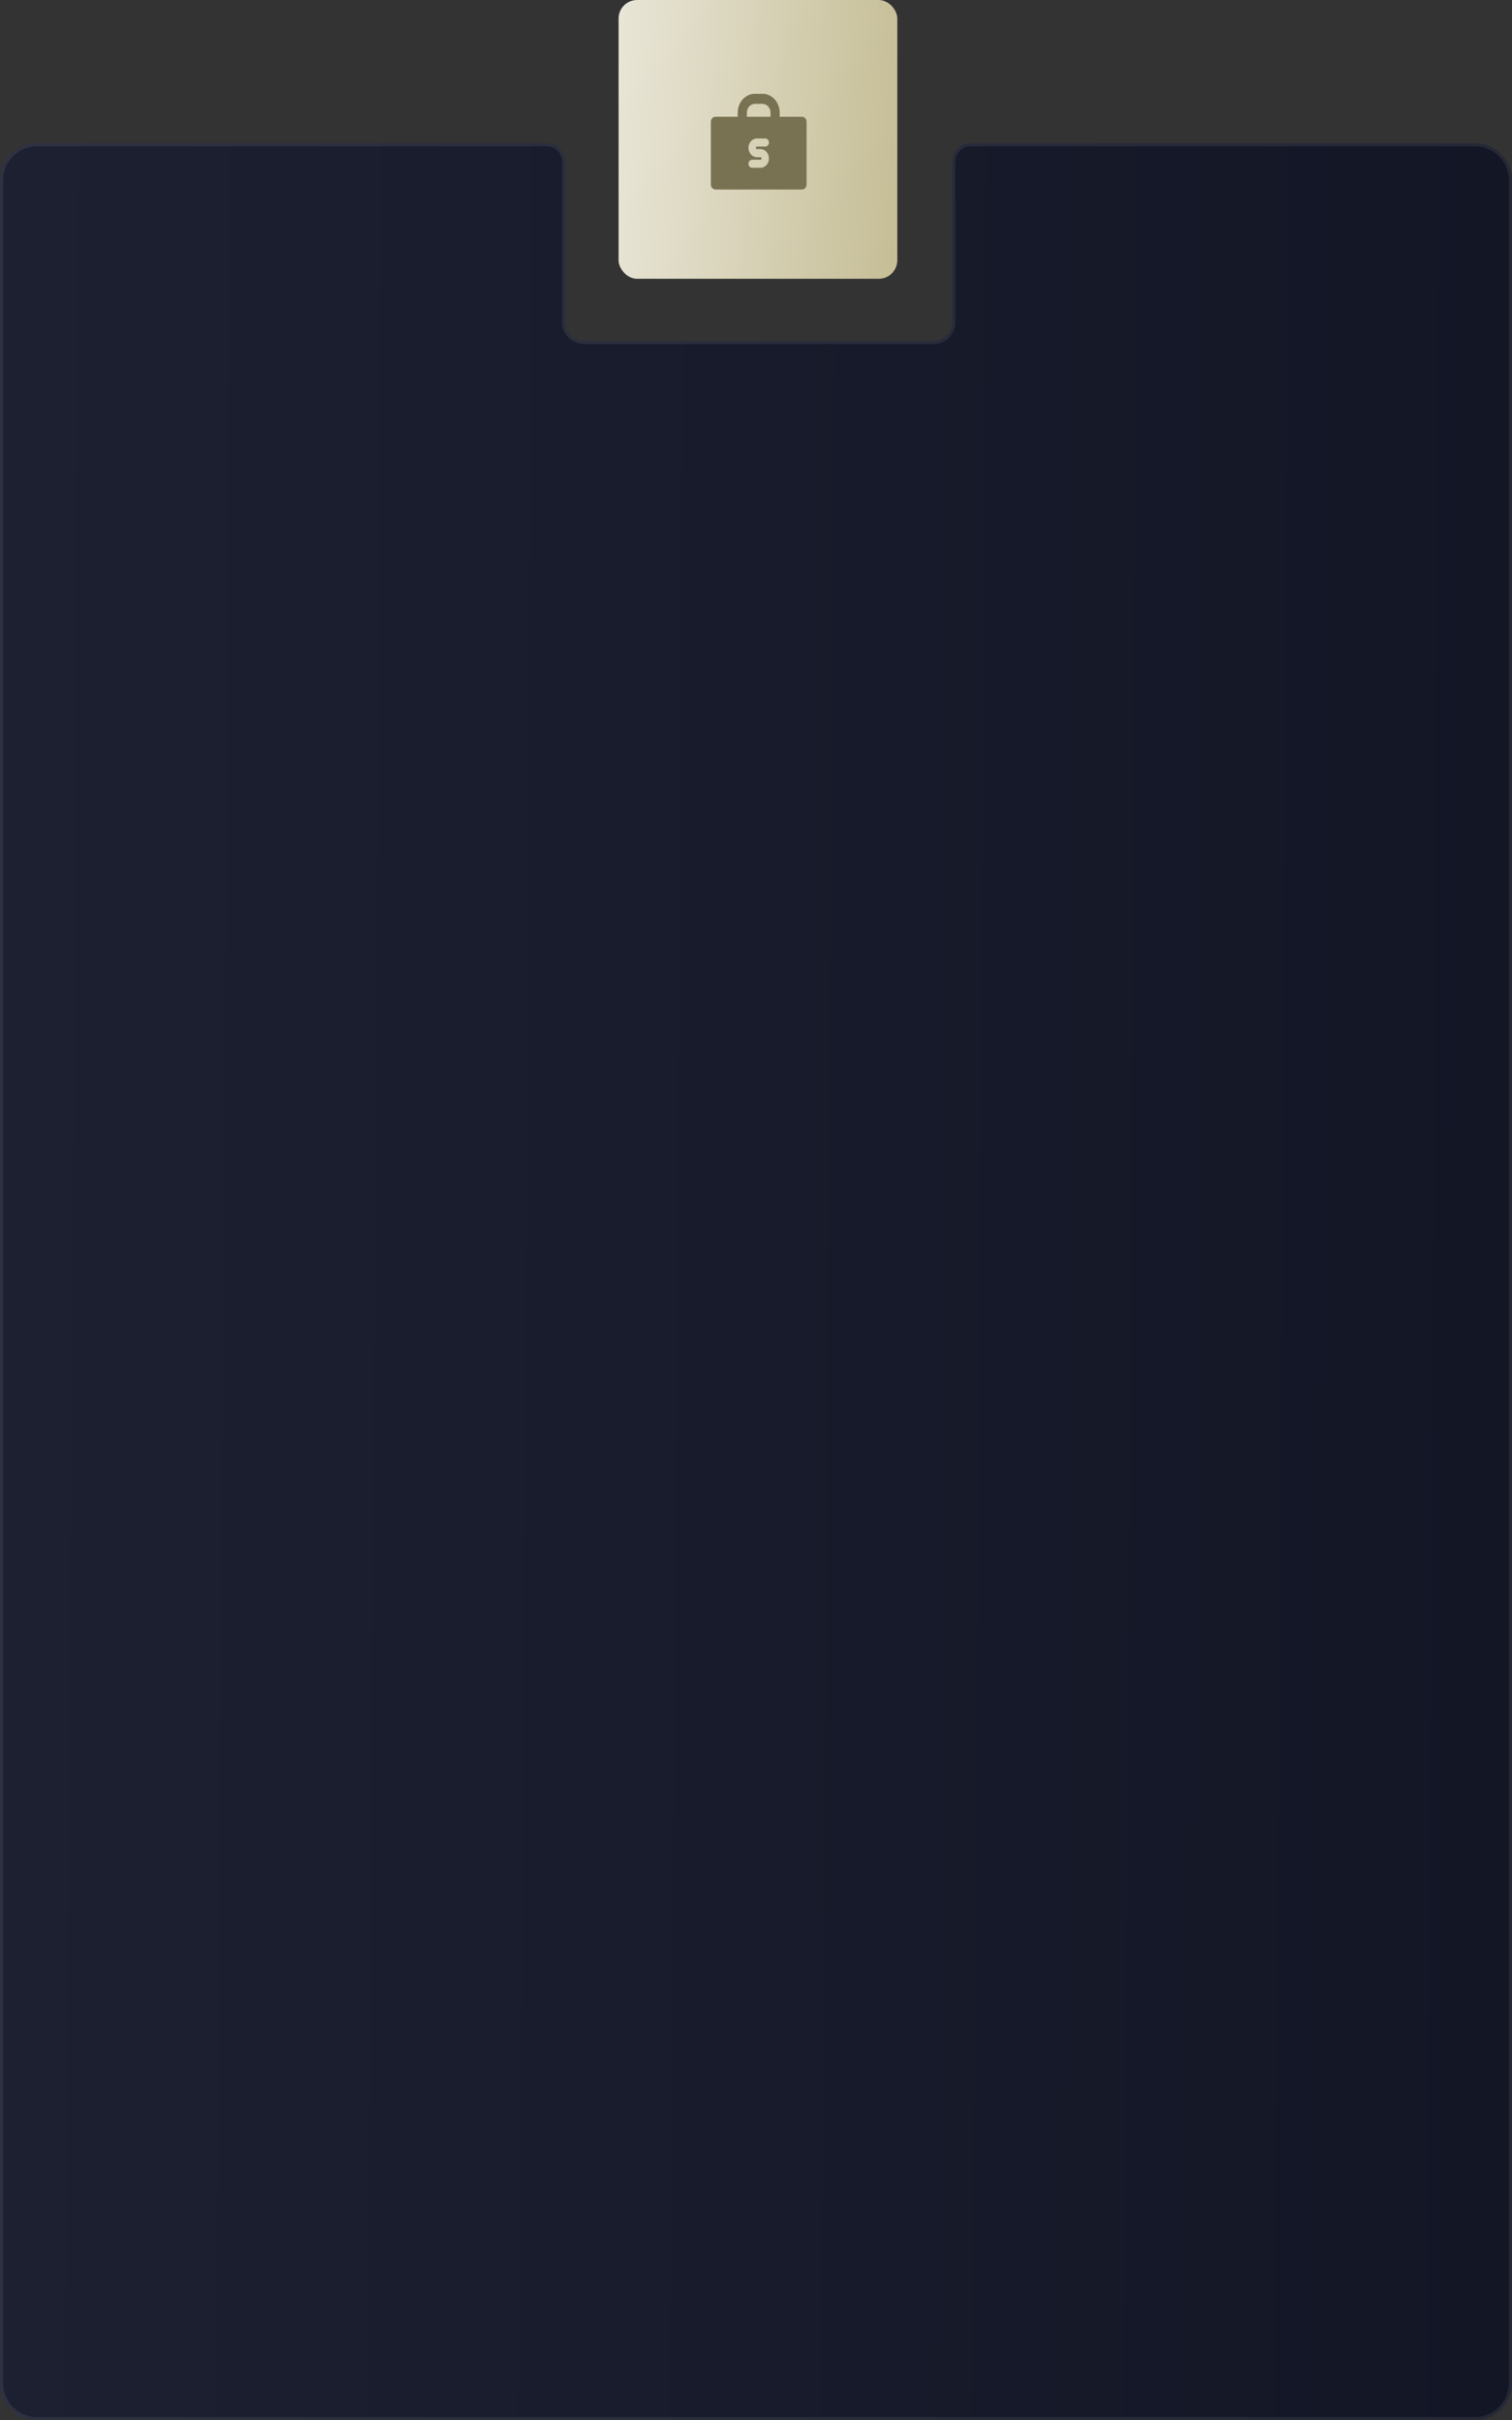 <?xml version="1.0" encoding="UTF-8"?> <svg xmlns="http://www.w3.org/2000/svg" width="358" height="573" viewBox="0 0 358 573" fill="none"><rect x="0" y="0" width="358" height="573" fill="#333333" stroke="none"/><path d="M0 42.675C0 37.829 3.929 33.9 8.775 33.9H129.454C131.878 33.9 133.842 35.865 133.842 38.288L133.841 76.311C133.841 78.734 135.805 80.698 138.228 80.698H221.079C223.502 80.698 225.467 78.734 225.467 76.311L225.464 38.288C225.464 35.865 227.428 33.9 229.851 33.9H349.225C354.071 33.9 358 37.829 358 42.675V564.225C358 569.071 354.071 573 349.225 573H8.775C3.929 573 0 569.071 0 564.225V42.675Z" fill="url(#paint0_linear_708_90533)"></path><path d="M357.634 42.675V564.225C357.634 568.87 353.87 572.634 349.225 572.634H8.775C4.13 572.634 0.366 568.87 0.366 564.225V42.675C0.366 38.031 4.13 34.266 8.775 34.266H129.454C131.676 34.266 133.476 36.067 133.476 38.288L133.475 76.311C133.475 78.936 135.603 81.064 138.228 81.064H221.079C223.704 81.064 225.832 78.936 225.832 76.311L225.83 38.288C225.83 36.067 227.63 34.266 229.851 34.266H349.225C353.87 34.266 357.634 38.031 357.634 42.675Z" stroke="white" stroke-opacity="0.08" stroke-width="0.731"></path><rect x="146.461" width="66" height="66" rx="4.387" fill="url(#paint1_linear_708_90533)"></rect><path d="M189.888 27.645H184.621V26.674C184.621 24.208 182.79 22.201 180.54 22.201H178.749C176.499 22.201 174.668 24.208 174.668 26.674V27.645H169.401C168.799 27.645 168.311 28.18 168.311 28.84V43.673C168.311 44.334 168.799 44.868 169.401 44.868H189.888C190.49 44.868 190.978 44.334 190.978 43.673V28.84C190.978 28.18 190.49 27.645 189.888 27.645ZM179.24 35.301H180.049C181.162 35.301 182.067 36.294 182.067 37.514C182.067 38.734 181.162 39.727 180.049 39.727H178.094C177.612 39.727 177.222 39.298 177.222 38.77C177.222 38.242 177.612 37.815 178.094 37.815H180.049C180.2 37.815 180.323 37.68 180.323 37.514C180.323 37.348 180.2 37.213 180.049 37.213H179.24C178.127 37.213 177.222 36.22 177.222 35C177.222 33.78 178.127 32.787 179.24 32.787H181.195C181.677 32.787 182.067 33.215 182.067 33.743C182.067 34.271 181.677 34.7 181.195 34.7H179.24C179.089 34.7 178.966 34.834 178.966 35C178.966 35.166 179.089 35.301 179.24 35.301ZM182.44 27.645H176.848V26.674C176.848 25.526 177.701 24.591 178.749 24.591H180.54C181.588 24.591 182.441 25.526 182.441 26.674V27.645H182.44Z" fill="#797252"></path><defs><linearGradient id="paint0_linear_708_90533" x1="2.97285e-06" y1="167.967" x2="357.992" y2="170.229" gradientUnits="userSpaceOnUse"><stop stop-color="#1C2031"></stop><stop offset="1" stop-color="#131625"></stop></linearGradient><linearGradient id="paint1_linear_708_90533" x1="146.461" y1="0" x2="217.246" y2="5.018" gradientUnits="userSpaceOnUse"><stop offset="0.016" stop-color="#E8E5D6"></stop><stop offset="1" stop-color="#C5BD95"></stop></linearGradient></defs></svg> 